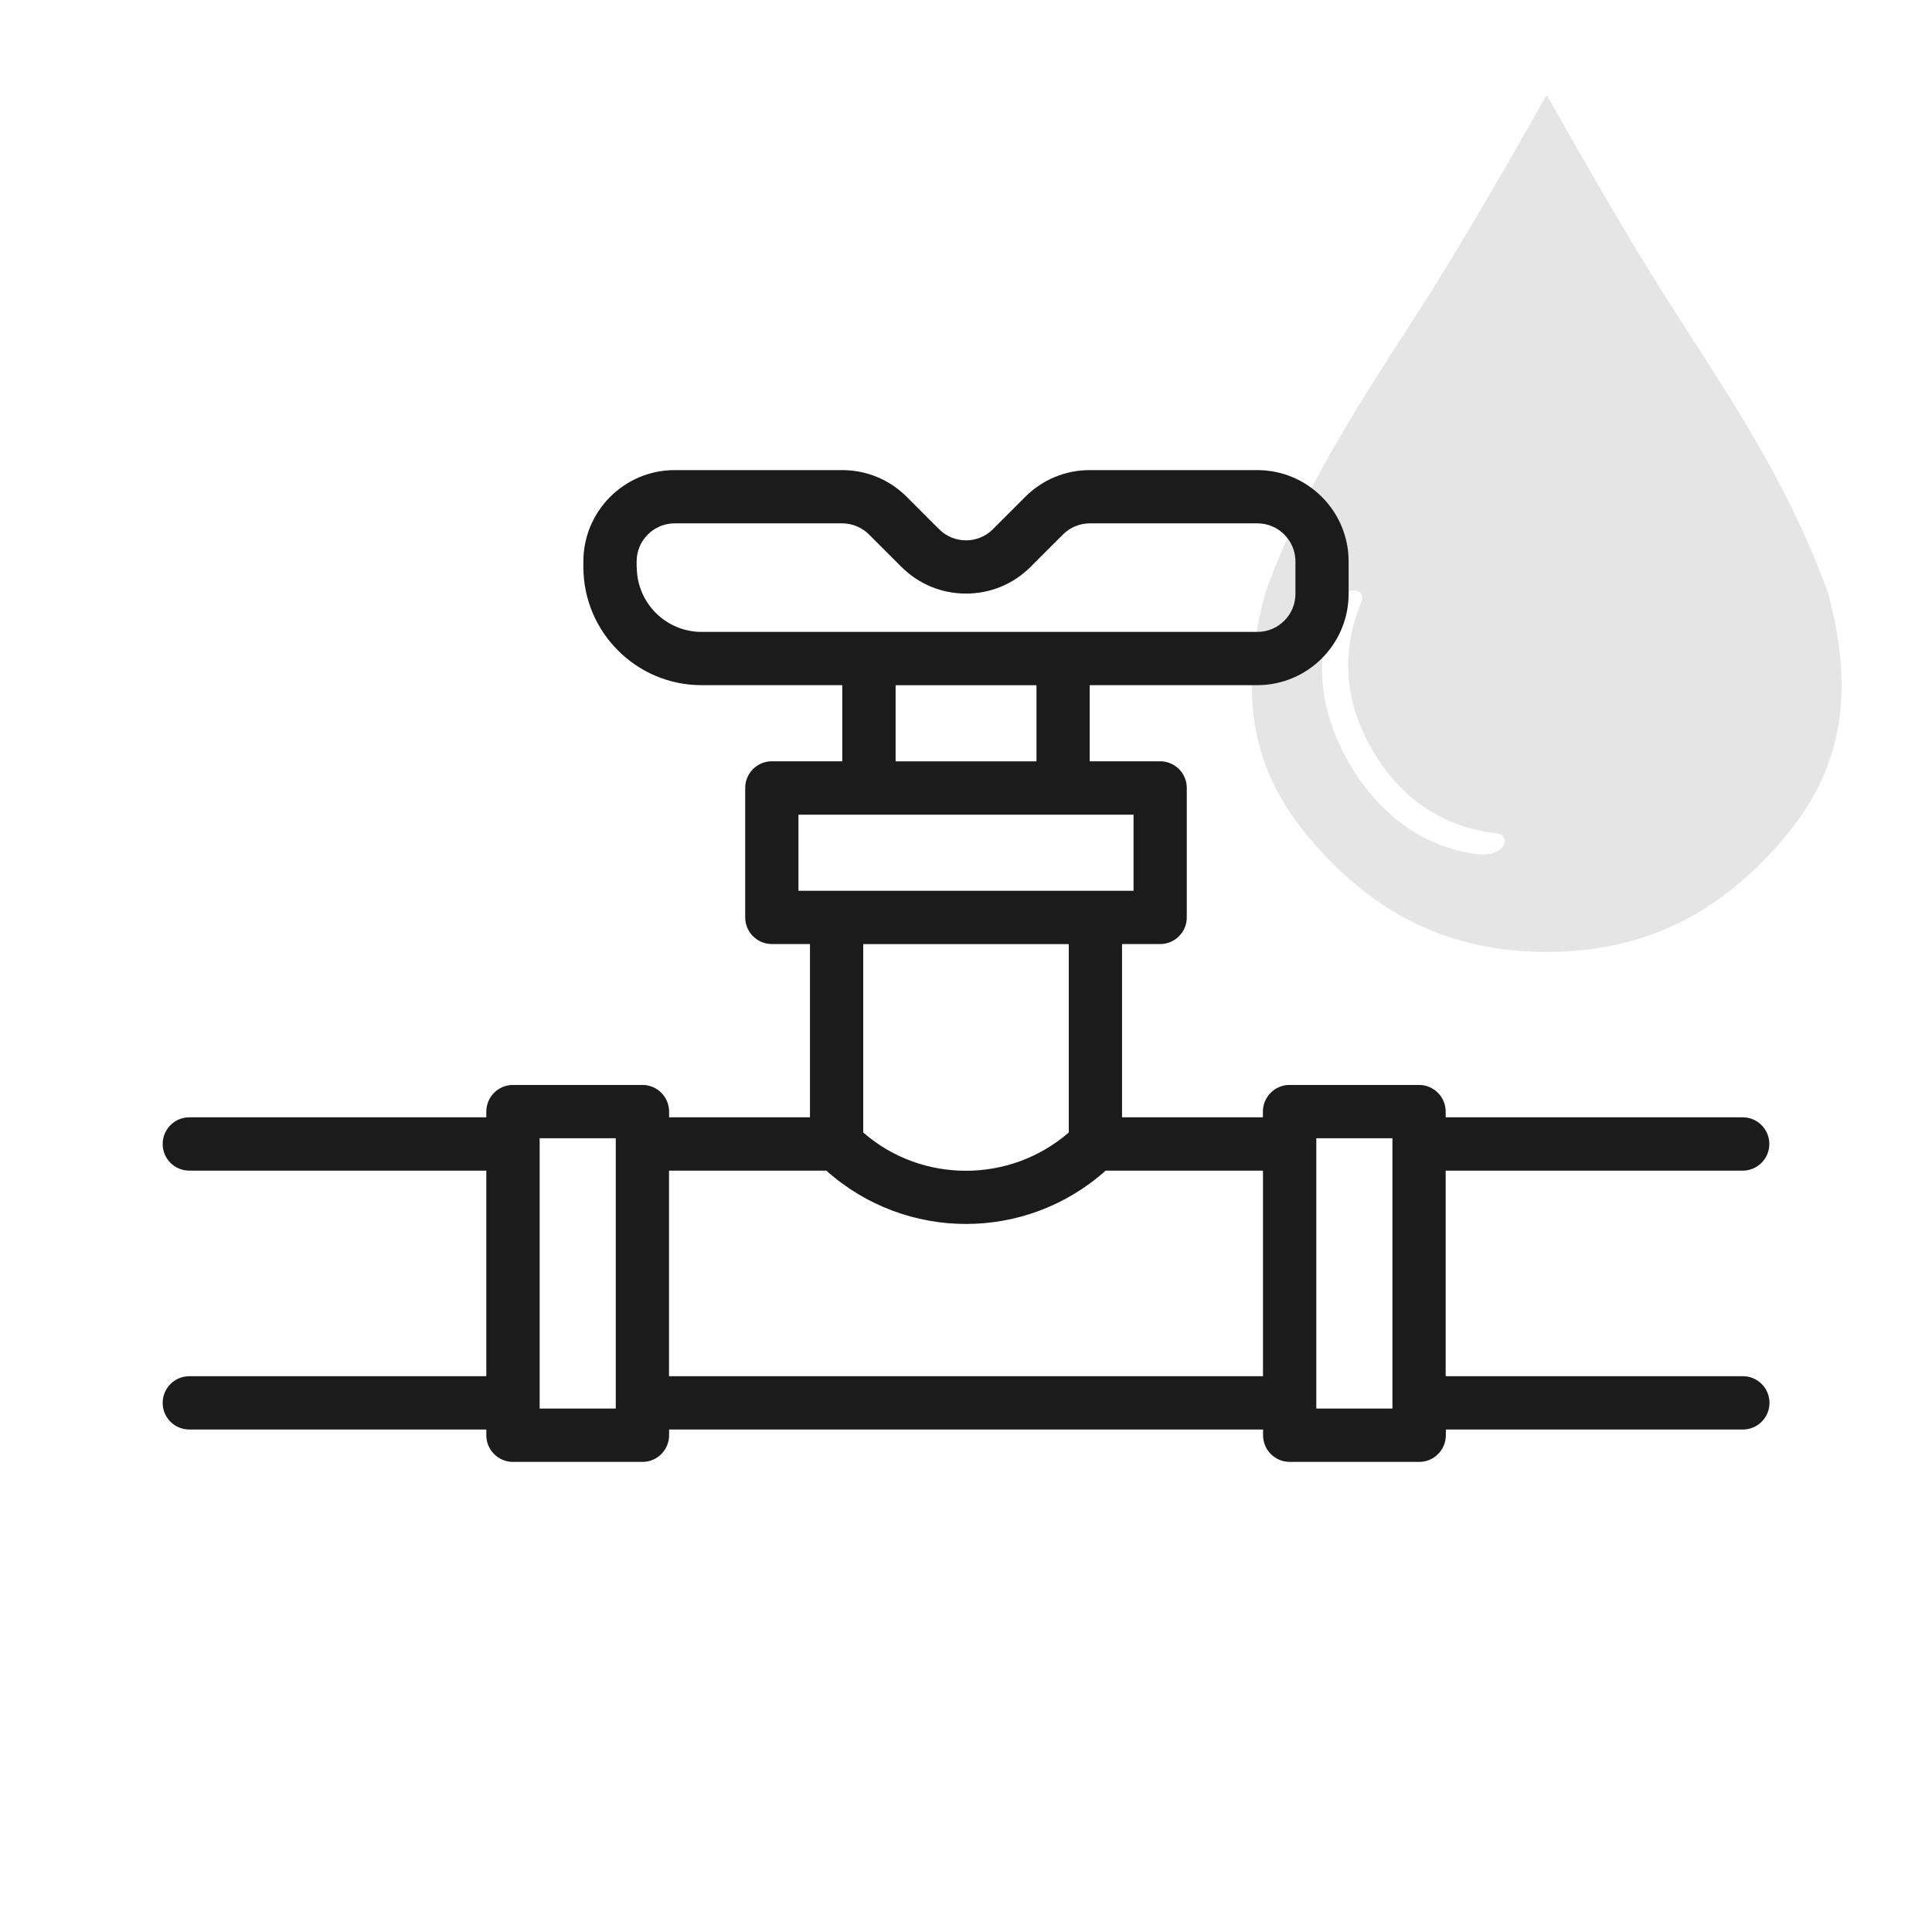 <?xml version="1.0" encoding="UTF-8"?>
<svg xmlns="http://www.w3.org/2000/svg" viewBox="0 0 250 250">
  <defs>
    <style>
      .cls-1 {
        fill: #e5e5e5;
      }

      .cls-2 {
        fill: #1b1b1b;
      }
    </style>
  </defs>
  <g id="_圖層_2" data-name="圖層 2">
    <path class="cls-1" d="M236.49,76.56c-6.03-16.49-15.24-28.77-22.8-41.06-6.37-10.36-13.55-23.24-13.55-23.24,0,0-7.19,12.88-13.56,23.24-7.55,12.29-16.77,24.57-22.8,41.06-4.46,16.26-.03,25.61,6.71,33.1,6.71,7.46,15.71,13.52,29.65,13.52,13.94,0,22.94-6.07,29.65-13.52,6.74-7.5,11.17-16.85,6.71-33.11ZM193.84,110.11c-1.21.68-2.66.47-3.89.23-7.2-1.38-12.08-6.03-15.29-11.42l-.03-.06c-3.13-5.43-4.8-11.97-2.48-18.92.4-1.19.92-2.55,2.11-3.28,1.14-.7,2.4.04,1.91,1.22-3.07,7.29-1.69,13.94,1.47,19.26,3.1,5.36,8.23,9.81,16.08,10.7,1.26.14,1.29,1.61.13,2.26Z"/>
  </g>
  <g id="_圖層_1" data-name="圖層 1">
    <path class="cls-2" d="M225.5,178.08h-38.43v-26.6h38.43c1.9,0,3.45-1.54,3.45-3.45s-1.54-3.45-3.45-3.45h-38.43v-.74c0-1.9-1.54-3.45-3.45-3.45h-16.75c-1.9,0-3.45,1.54-3.45,3.45v.74h-18.23v-22.42h4.93c1.9,0,3.45-1.54,3.45-3.45v-16.75c0-1.9-1.54-3.45-3.45-3.45h-9.11v-9.85h21.68c6.52,0,11.82-5.3,11.82-11.82v-4.19c0-6.52-5.3-11.82-11.82-11.82h-21.66c-3.16,0-6.13,1.23-8.36,3.46h0l-4.19,4.19c-.93.93-2.17,1.44-3.48,1.44s-2.55-.51-3.48-1.44l-4.19-4.19c-2.23-2.23-5.2-3.46-8.36-3.46h-21.66c-6.52,0-11.82,5.3-11.82,11.82v.72c0,8.43,6.86,15.29,15.29,15.29h18.21v9.85h-9.11c-1.9,0-3.45,1.54-3.45,3.45v16.75c0,1.9,1.54,3.45,3.45,3.45h4.93v22.42h-18.23v-.74c0-1.9-1.54-3.45-3.45-3.45h-16.75c-1.9,0-3.45,1.54-3.45,3.45v.74H24.5c-1.9,0-3.45,1.54-3.45,3.45s1.54,3.45,3.45,3.45h38.43v26.6H24.5c-1.9,0-3.45,1.54-3.45,3.45s1.54,3.45,3.45,3.45h38.43v.74c0,1.9,1.54,3.45,3.45,3.45h16.75c1.9,0,3.45-1.54,3.45-3.45v-.74h76.86v.74c0,1.9,1.54,3.45,3.45,3.45h16.75c1.9,0,3.45-1.54,3.45-3.45v-.74h38.43c1.9,0,3.45-1.54,3.45-3.45s-1.54-3.45-3.45-3.45ZM82.38,73.37v-.72c0-2.72,2.21-4.93,4.93-4.93h21.66c1.3,0,2.57.53,3.48,1.44l4.19,4.19c2.23,2.23,5.2,3.46,8.36,3.46s6.13-1.23,8.36-3.46l4.19-4.19c.92-.92,2.19-1.44,3.49-1.44h21.66c2.72,0,4.93,2.21,4.93,4.93v4.19c0,2.72-2.21,4.93-4.93,4.93h-71.91c-4.63,0-8.39-3.77-8.39-8.39ZM115.89,88.67h18.23v9.85h-18.23v-9.85ZM103.32,105.42h43.36v9.85h-43.36v-9.85ZM138.3,122.17v24.37c-7.58,6.6-19.03,6.62-26.6,0v-24.37h26.6ZM79.68,182.27h-9.85v-34.98h9.85v34.98ZM86.57,178.08v-26.6h20.36c5.12,4.58,11.59,6.9,18.07,6.9s12.95-2.32,18.07-6.9h20.36v26.6h-76.86ZM180.18,182.27h-9.85v-34.98h9.85v34.98Z"/>
  </g>
</svg>